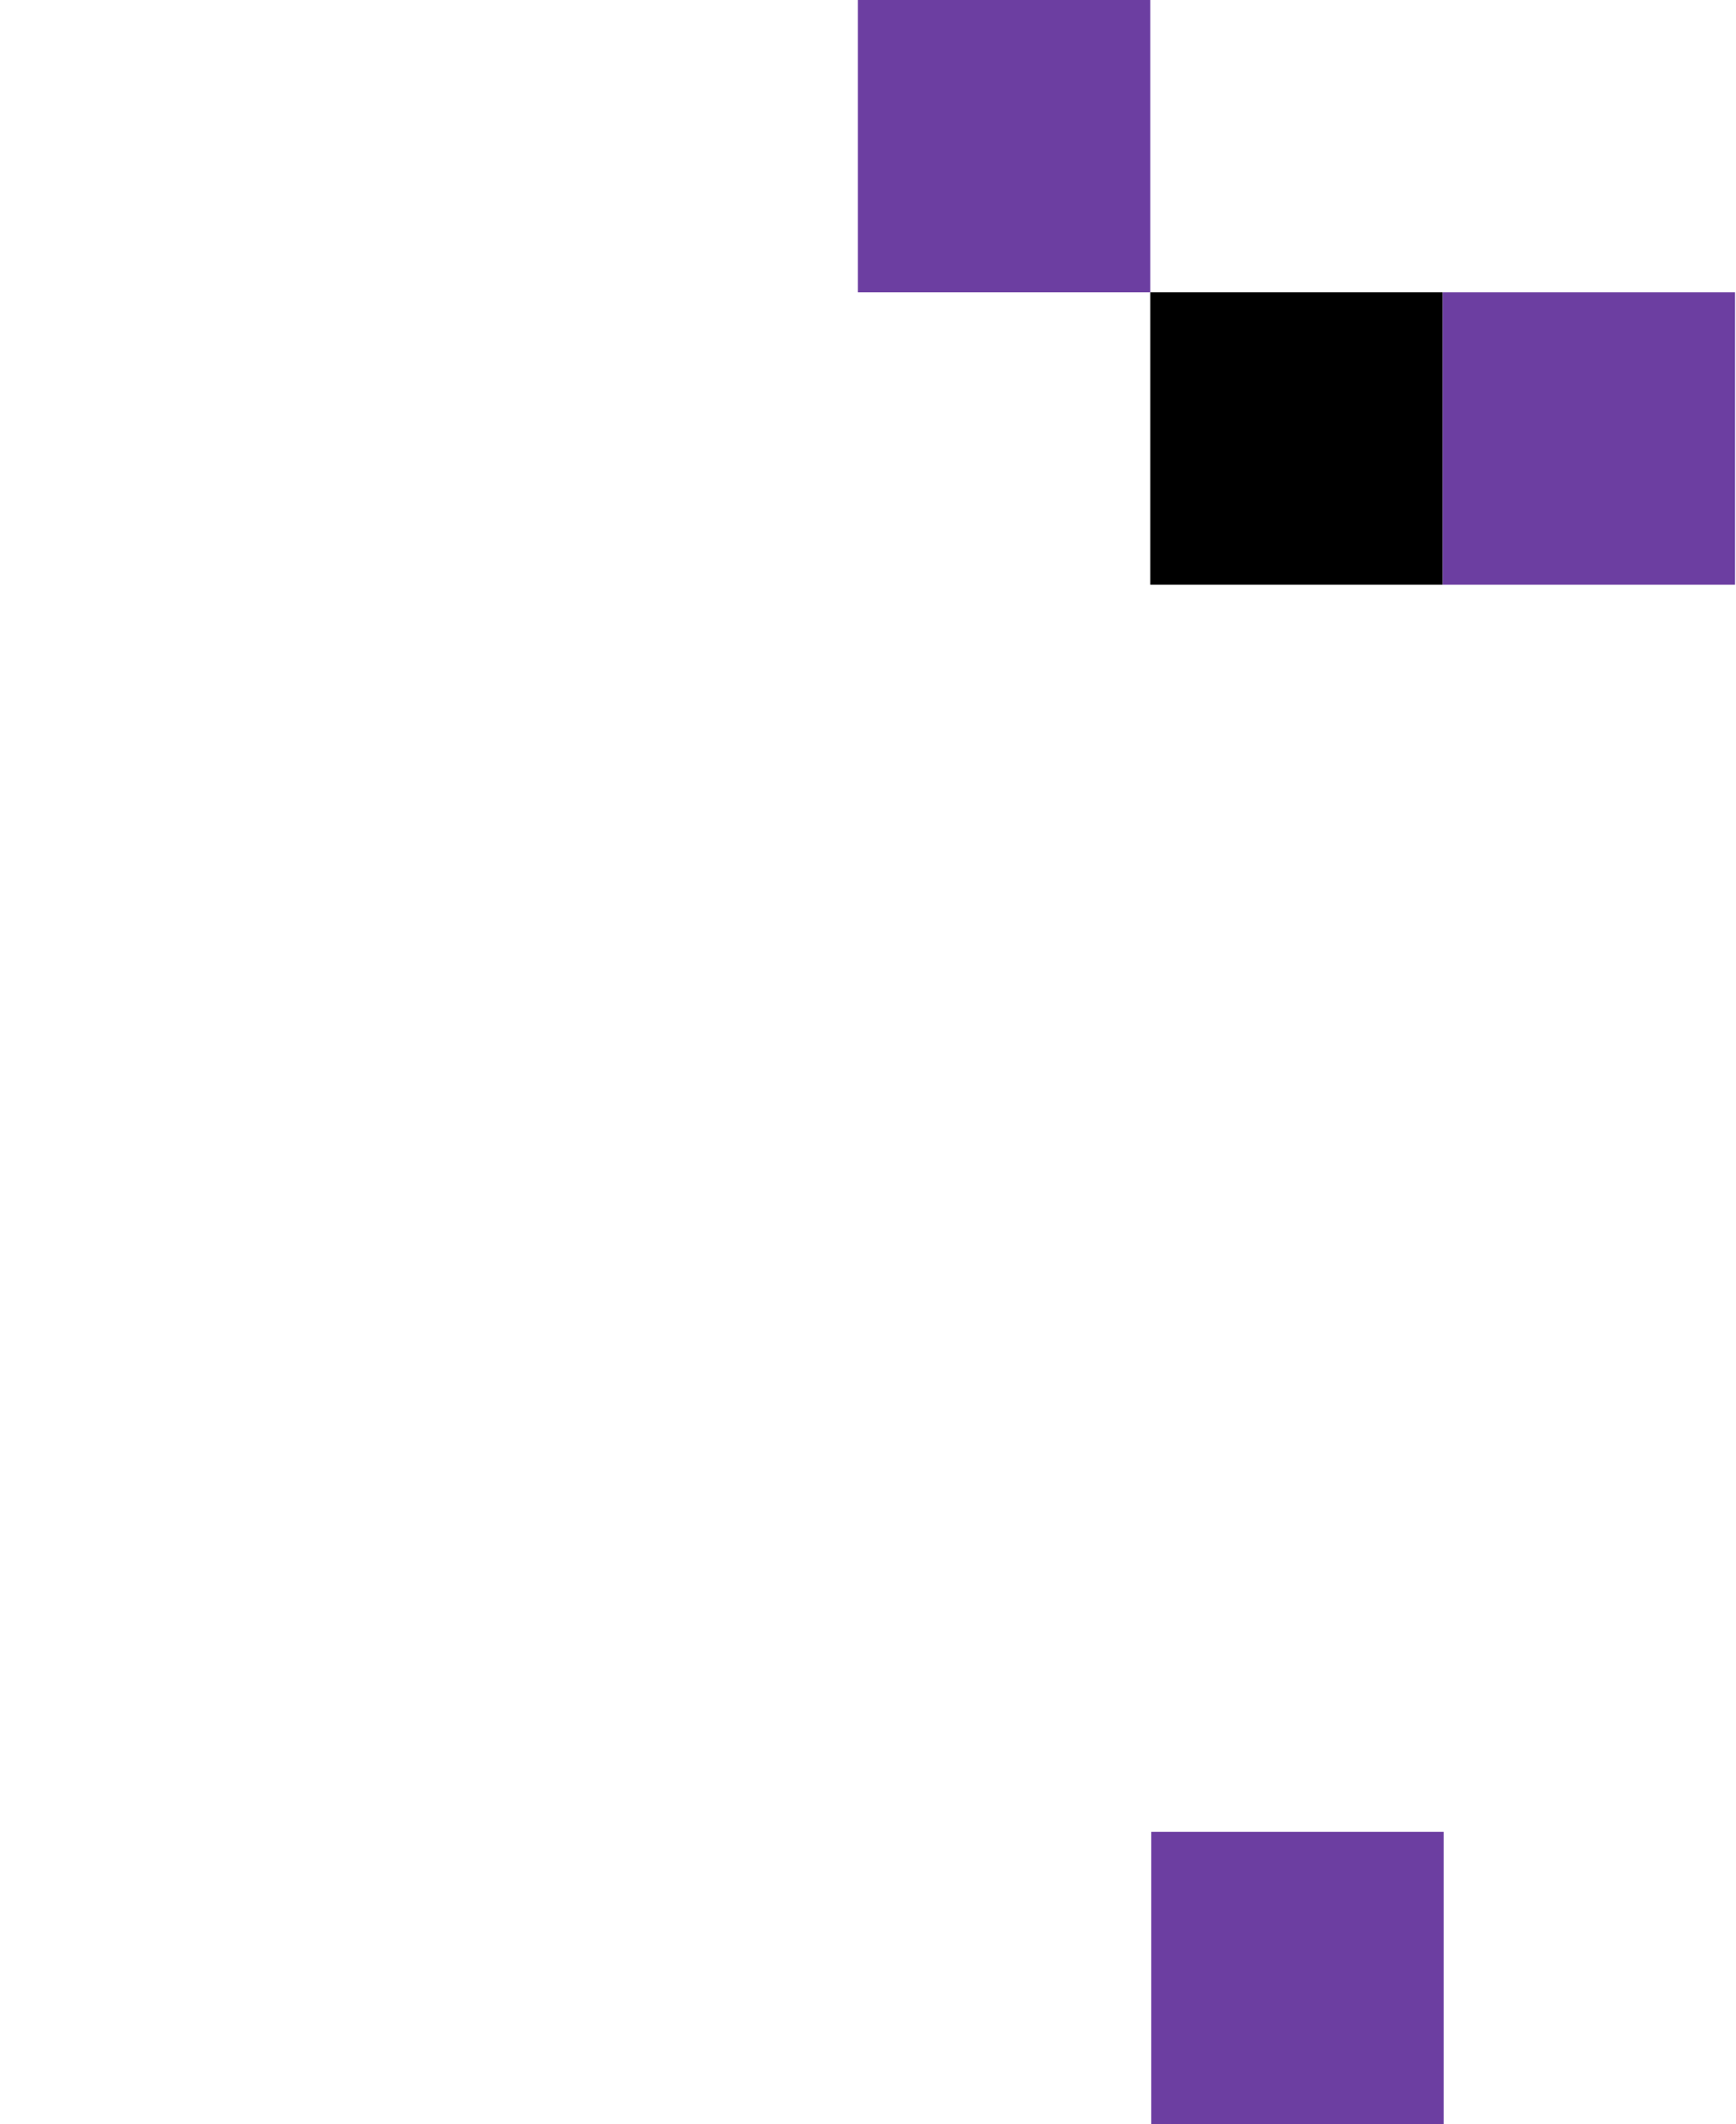 <svg width="380" height="465" viewBox="0 0 380 465" fill="none" xmlns="http://www.w3.org/2000/svg"><path fill="#000" d="M251.791 64h64v64h-64z"/><path fill="#6C3EA1" d="M187.791 0h64v64h-64zm128 64h64v64h-64zM252 401h64v64h-64z"/></svg>